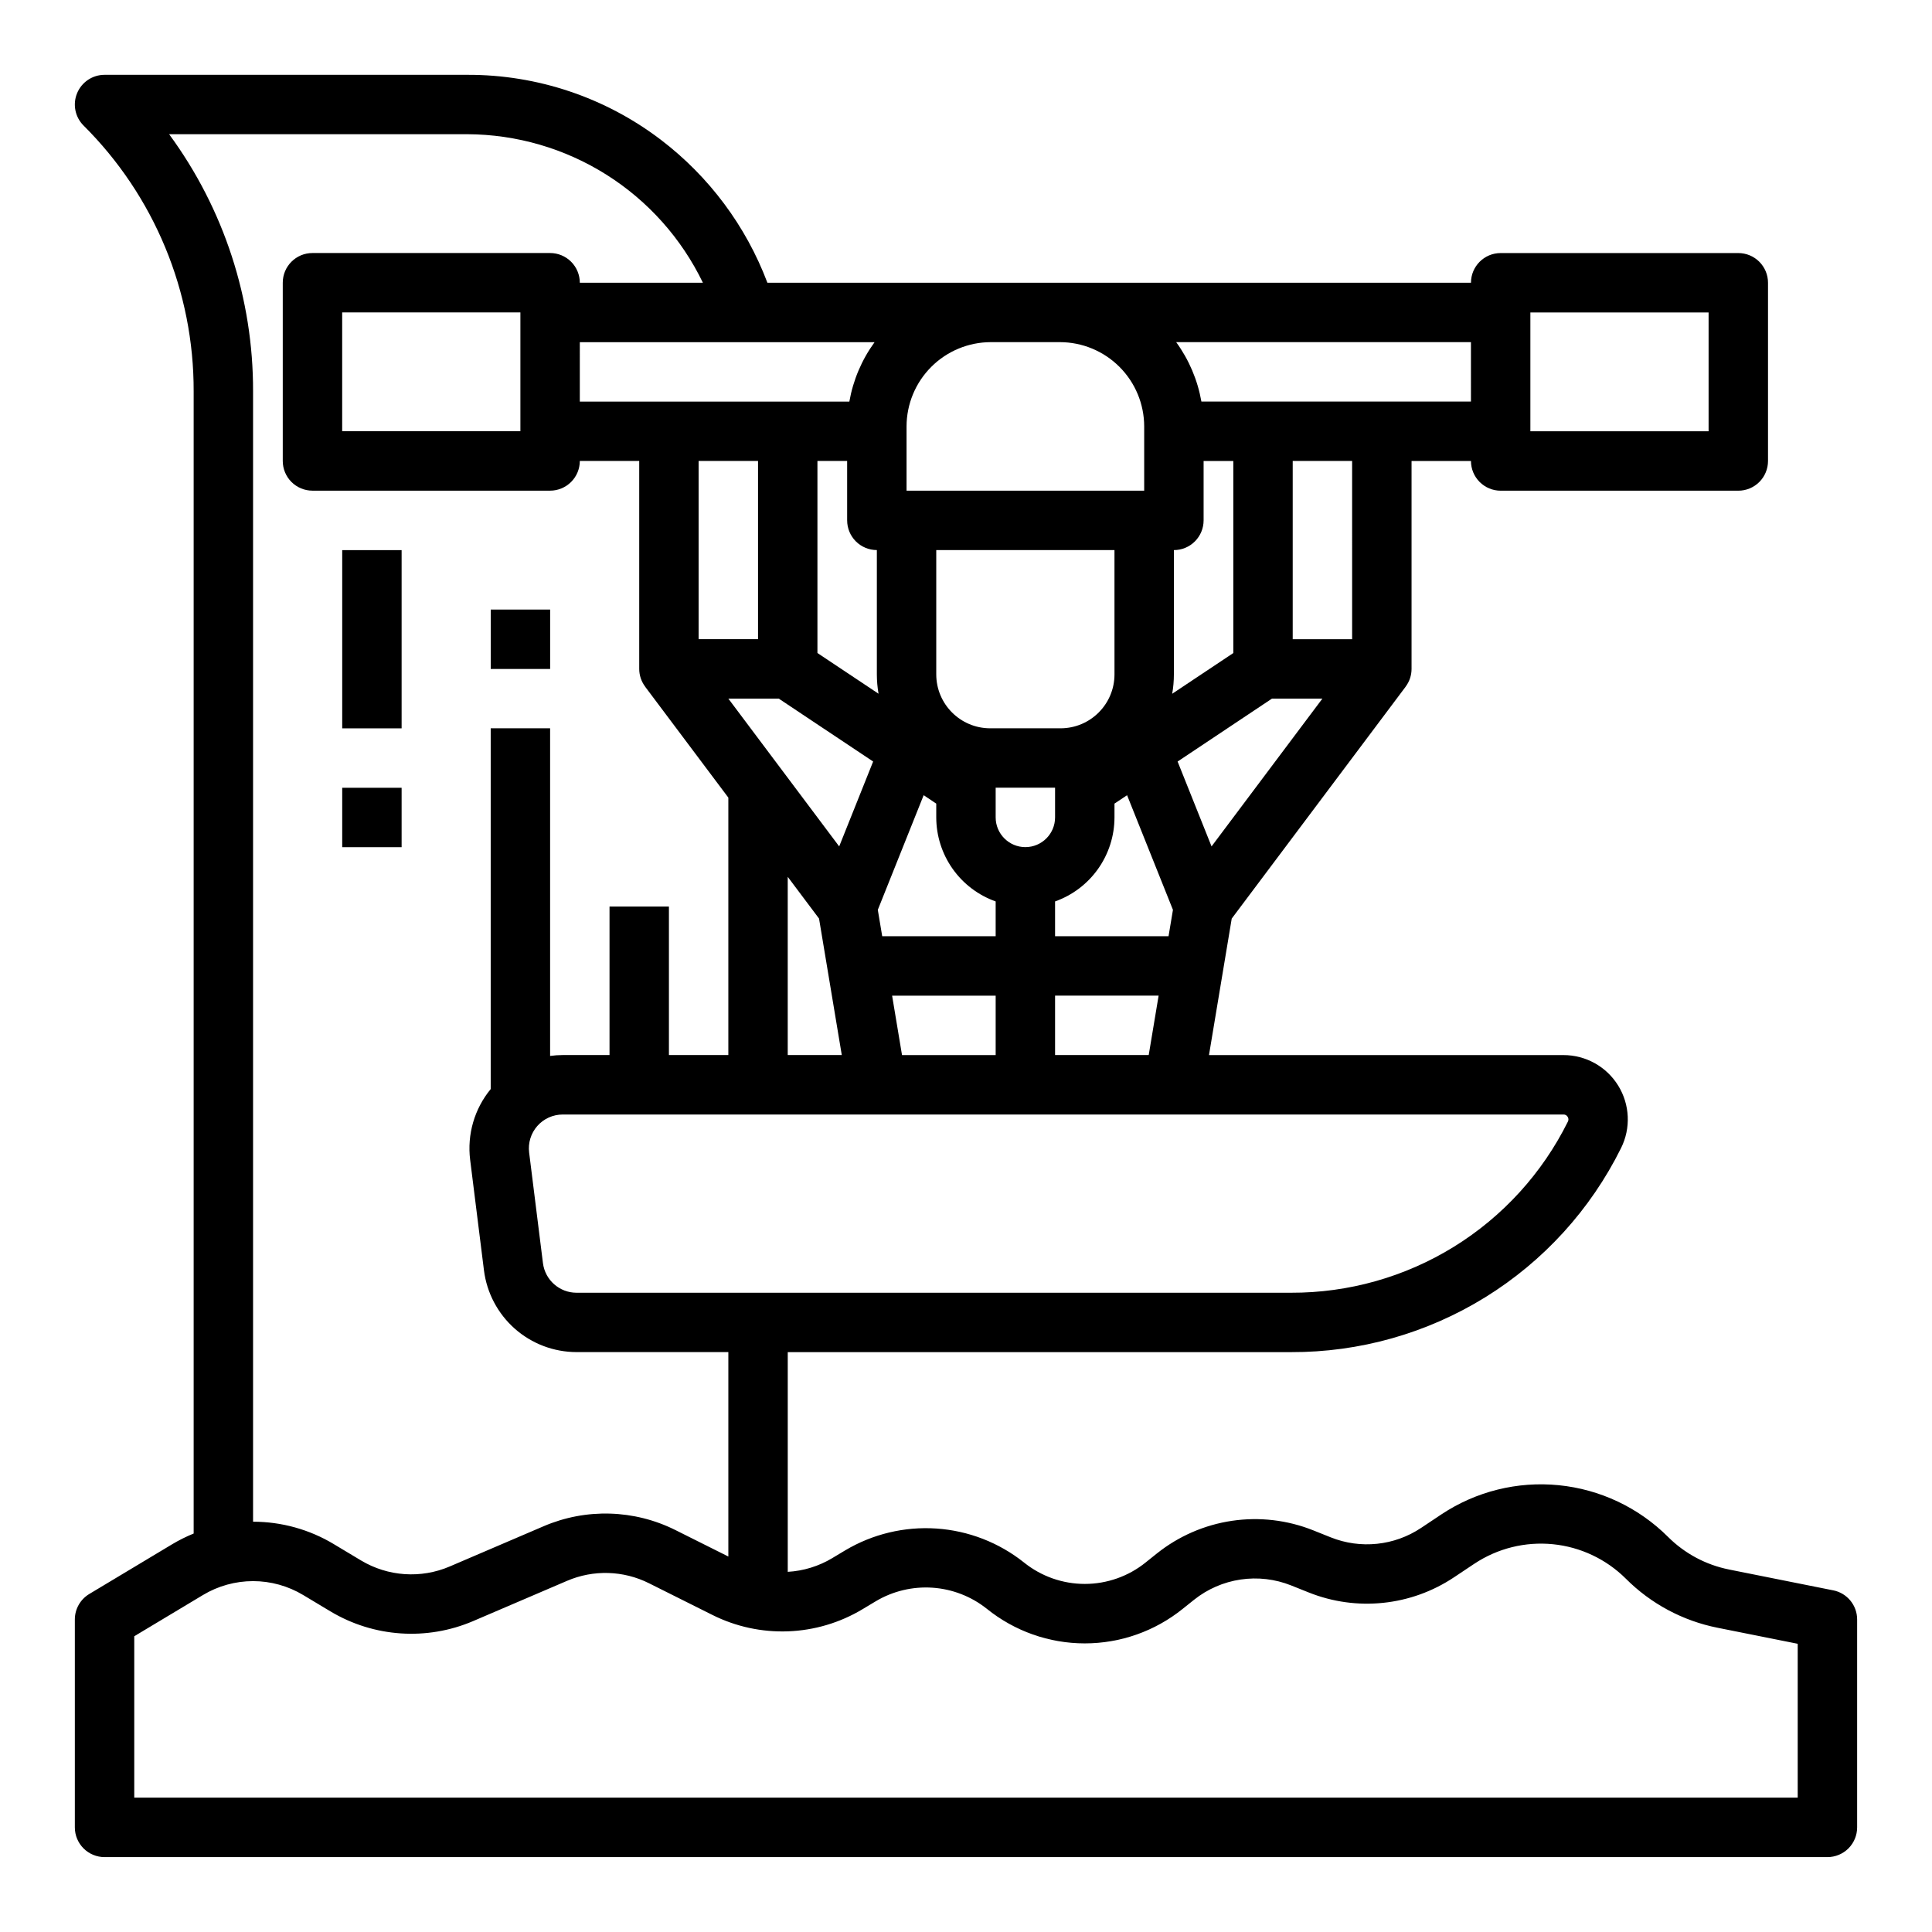 <?xml version="1.0" encoding="UTF-8"?>
<!-- Uploaded to: ICON Repo, www.svgrepo.com, Generator: ICON Repo Mixer Tools -->
<svg fill="#000000" width="800px" height="800px" version="1.1" viewBox="144 144 512 512" xmlns="http://www.w3.org/2000/svg">
 <g>
  <path d="m274.05 305.54h15.742v15.742h-15.742z"/>
  <path d="m234.69 289.79h15.742v47.23h-15.742z"/>
  <path d="m234.69 352.77h15.742v15.742h-15.742z"/>
  <path d="m629.83 565.46-27.582-5.516-0.004-0.004c-6.156-1.223-11.809-4.25-16.246-8.695-7.781-7.746-18.004-12.57-28.934-13.652-10.93-1.086-21.898 1.641-31.051 7.715l-5.418 3.613h-0.004c-7.078 4.719-16.027 5.652-23.93 2.492l-4.656-1.863c-6.828-2.727-14.262-3.594-21.535-2.516-7.273 1.078-14.133 4.062-19.883 8.652l-2.965 2.371h0.004c-4.57 3.688-10.27 5.699-16.141 5.699-5.875 0-11.57-2.012-16.141-5.699-6.637-5.281-14.727-8.41-23.188-8.98-8.461-0.57-16.898 1.453-24.184 5.793l-3.394 2.035v0.004c-3.586 2.152-7.641 3.406-11.816 3.644v-58.223h133.36c18.172 0.059 36-4.973 51.457-14.523 15.461-9.555 27.934-23.25 36.004-39.531 2.644-5.285 2.359-11.559-0.746-16.582-3.106-5.027-8.59-8.086-14.496-8.086h-93.949l6.027-36.172 46.082-61.441-0.008-0.008v0.004c1.027-1.359 1.582-3.016 1.582-4.719v-55.102h15.746c0 2.086 0.828 4.09 2.305 5.566 1.477 1.473 3.477 2.305 5.566 2.305h62.977c2.086 0 4.09-0.832 5.566-2.305 1.477-1.477 2.305-3.481 2.305-5.566v-47.234c0-2.086-0.828-4.09-2.305-5.566-1.477-1.477-3.481-2.305-5.566-2.305h-62.977c-4.348 0-7.871 3.523-7.871 7.871h-186.45c-5.676-15.031-15.469-28.168-28.254-37.902-14.723-11.211-32.73-17.258-51.238-17.203h-96.172c-3.184 0-6.055 1.918-7.273 4.863-1.219 2.941-0.547 6.324 1.707 8.578 18.746 18.645 29.254 44.012 29.18 70.453v302.68c-1.949 0.793-3.84 1.734-5.648 2.812l-22.016 13.211c-2.371 1.422-3.824 3.984-3.824 6.75v55.105c0 2.086 0.832 4.09 2.309 5.566 1.477 1.473 3.477 2.305 5.566 2.305h456.58c2.086 0 4.09-0.832 5.566-2.305 1.473-1.477 2.305-3.481 2.305-5.566v-55.105c0-3.754-2.648-6.984-6.328-7.719zm-80.266-338.65h47.23v31.488h-47.23zm9.883 213.16v0.004c0.25 0.375 0.273 0.863 0.059 1.262-6.773 13.66-17.238 25.152-30.207 33.168-12.973 8.016-27.93 12.234-43.176 12.184h-189.34c-4.519-0.004-8.332-3.371-8.898-7.856l-3.66-29.293c-0.32-2.555 0.473-5.121 2.176-7.051 1.699-1.926 4.152-3.031 6.723-3.031h265.22c0.453-0.016 0.879 0.223 1.105 0.617zm-261.79-205.29h78.117-0.004c-3.398 4.668-5.684 10.055-6.684 15.742h-71.43zm165.31 47.23v-15.742h7.871v50.891l-16.188 10.793h-0.004c0.297-1.691 0.445-3.402 0.445-5.117v-32.953c2.09 0 4.09-0.828 5.566-2.305 1.477-1.477 2.309-3.477 2.309-5.566zm-8.125 103.21-1.168 6.992h-30.07v-9.227 0.004c4.602-1.633 8.586-4.652 11.402-8.637 2.82-3.984 4.336-8.746 4.344-13.629v-3.66l3.336-2.227zm-71.801 38.48-2.625-15.742h27.445v15.742zm32.691-55.102c-4.344-0.008-7.867-3.527-7.871-7.875v-7.871h15.742v7.871c-0.004 4.348-3.523 7.867-7.871 7.875zm-37.938 23.617-1.168-6.996 12.152-30.379 3.336 2.227v3.656c0.008 4.883 1.523 9.645 4.344 13.629 2.816 3.984 6.801 7.004 11.402 8.637v9.223zm61.555-69.387c-0.008 7.883-6.398 14.27-14.281 14.281h-18.672c-7.883-0.012-14.27-6.398-14.281-14.281v-32.953h47.23zm-62.531 5.117-16.191-10.793v-50.891h7.871v15.742h0.004c0 2.09 0.828 4.09 2.305 5.566 1.477 1.477 3.477 2.305 5.566 2.305v32.953c0.004 1.715 0.152 3.426 0.445 5.117zm-31.934-61.684v47.23h-15.746v-47.23zm5.488 62.977 25.016 16.676-8.996 22.496-29.379-39.176zm10.68 58.293 6.027 36.168h-14.324v-47.23zm62.551 36.168v-15.742h27.441l-2.625 15.742zm41.469-55.289-8.996-22.496 25.016-16.68h13.359zm37.254-54.918h-15.746v-47.23h15.742zm31.488-62.977h-71.434c-1-5.688-3.285-11.074-6.684-15.742h78.117zm-108.93-15.742c5.922 0.008 11.598 2.363 15.785 6.551s6.543 9.863 6.551 15.785v17.023h-62.977v-17.023c0.008-5.922 2.363-11.598 6.551-15.785s9.863-6.543 15.785-6.551zm-236.07-55.105h79.059c13.043 0.059 25.809 3.777 36.844 10.734 11.031 6.961 19.887 16.879 25.555 28.625h-32.617c0-2.086-0.832-4.09-2.309-5.566-1.477-1.477-3.477-2.305-5.566-2.305h-62.977c-4.348 0-7.871 3.523-7.871 7.871v47.234c0 2.086 0.828 4.09 2.305 5.566 1.477 1.473 3.481 2.305 5.566 2.305h62.977c2.09 0 4.09-0.832 5.566-2.305 1.477-1.477 2.309-3.481 2.309-5.566h15.742v55.105-0.004c0 1.703 0.555 3.359 1.582 4.719l-0.008 0.008 22.043 29.387v68.223h-15.746v-39.359h-15.742v39.359h-12.41c-1.113 0.004-2.231 0.082-3.336 0.238v-86.828h-15.742v95.609c-4.316 5.238-6.285 12.023-5.445 18.762l3.66 29.293c0.758 5.973 3.664 11.465 8.176 15.453 4.516 3.984 10.328 6.188 16.348 6.195h40.238v54.176l-13.984-6.992c-10.938-5.481-23.734-5.859-34.977-1.031l-24.895 10.668c-7.625 3.258-16.348 2.664-23.465-1.59l-7.238-4.34v-0.004c-6.461-3.883-13.855-5.938-21.395-5.938v-299.55c0.066-24.512-7.731-48.398-22.246-68.148zm93.094 47.23v31.488h-47.23v-31.488zm338.5 393.6h-440.83v-42.773l18.195-10.918c4.012-2.414 8.609-3.691 13.293-3.691 4.684 0 9.277 1.277 13.293 3.691l7.238 4.344c11.453 6.852 25.496 7.805 37.773 2.562l24.895-10.668c6.984-3.004 14.938-2.769 21.73 0.637l16.699 8.348c12.707 6.398 27.809 5.82 39.988-1.535l3.394-2.035c4.527-2.699 9.766-3.953 15.023-3.602 5.258 0.355 10.285 2.301 14.41 5.582 7.356 5.938 16.52 9.176 25.973 9.176s18.621-3.238 25.977-9.176l2.965-2.371c3.57-2.852 7.832-4.707 12.352-5.375 4.519-0.672 9.137-0.133 13.383 1.562l4.66 1.863c12.711 5.086 27.113 3.586 38.504-4.012l5.418-3.613h0.004c6.121-4.062 13.457-5.883 20.77-5.16 7.309 0.723 14.145 3.949 19.352 9.133 6.629 6.644 15.086 11.168 24.289 13.004l21.254 4.25z"/>
 </g>
</svg>